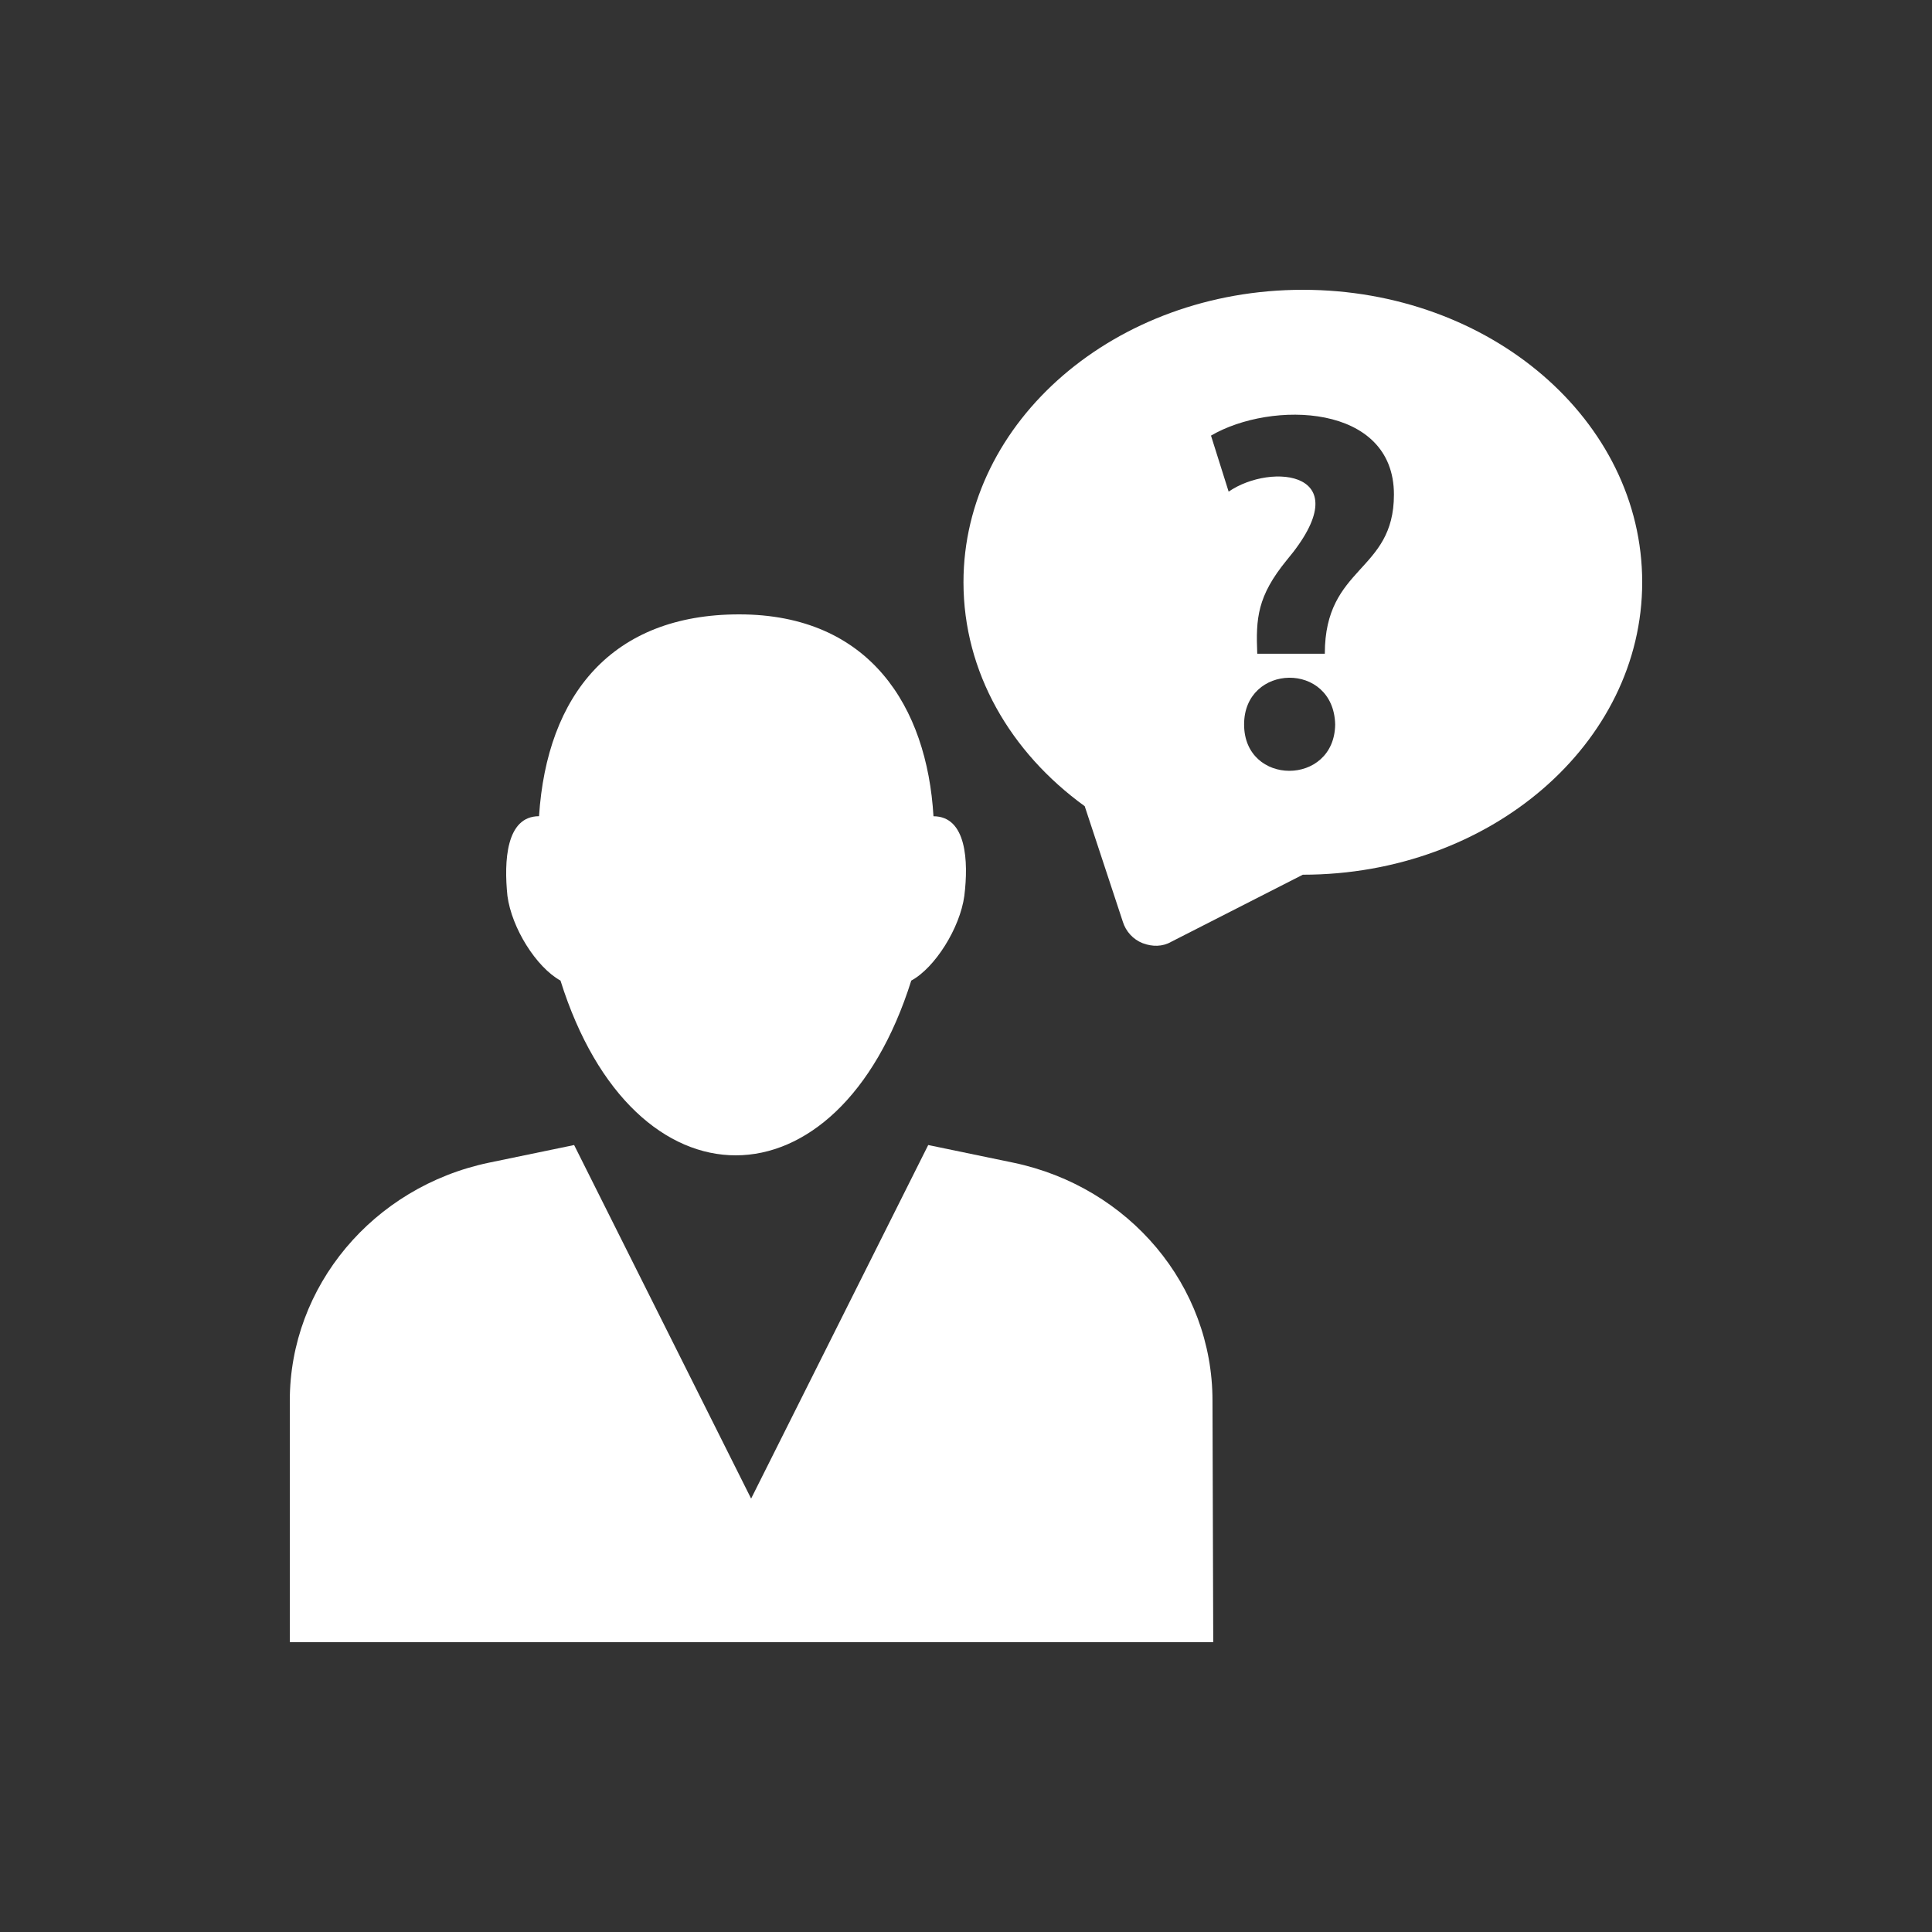 <svg width="36" height="36" viewBox="0 0 36 36" fill="none" xmlns="http://www.w3.org/2000/svg">
<rect x="0" y="0" width="36" height="36" fill="#333333" stroke="none"/>
<g id="Frame" clip-path="url(#clip0_753_3398)">
<path id="Vector" d="M10.044 15.21C10.191 12.944 11.406 11.448 13.773 11.448C16.205 11.448 17.273 13.168 17.394 15.21C18.009 15.21 18.049 16.049 17.969 16.692C17.888 17.293 17.421 18.034 16.98 18.272C15.617 22.606 11.808 22.621 10.444 18.272C9.99 18.02 9.535 17.293 9.455 16.692C9.389 16.049 9.428 15.209 10.044 15.209V15.21Z" fill="white"/>
<path id="Vector_2" d="M22.607 30.6H5.4V26.099C5.4 23.971 6.947 22.118 9.11 21.665L10.698 21.336L13.996 27.924L17.296 21.336L18.883 21.665C21.046 22.118 22.593 23.957 22.593 26.099L22.607 30.6ZM24.276 5.4C20.786 5.4 17.953 7.844 17.953 10.849C17.953 12.524 18.828 14.02 20.212 15.022L20.923 17.177C20.978 17.355 21.114 17.506 21.292 17.575C21.471 17.643 21.662 17.643 21.826 17.548L24.276 16.299C27.767 16.299 30.6 13.855 30.6 10.849C30.6 7.83 27.767 5.4 24.276 5.4ZM23.182 13.499C23.182 12.359 24.851 12.318 24.879 13.499C24.865 14.651 23.182 14.651 23.182 13.499ZM24.687 12.181H23.427C23.4 11.522 23.427 11.11 23.976 10.438C25.371 8.777 23.688 8.612 22.894 9.161L22.565 8.117C23.688 7.46 25.974 7.514 25.974 9.215C25.974 10.671 24.686 10.534 24.686 12.181H24.687Z" fill="white"/>
</g>
<defs>
<clipPath id="clip0_753_3398">
<rect width="36" height="36" fill="white"/>
</clipPath>
</defs>
</svg>
